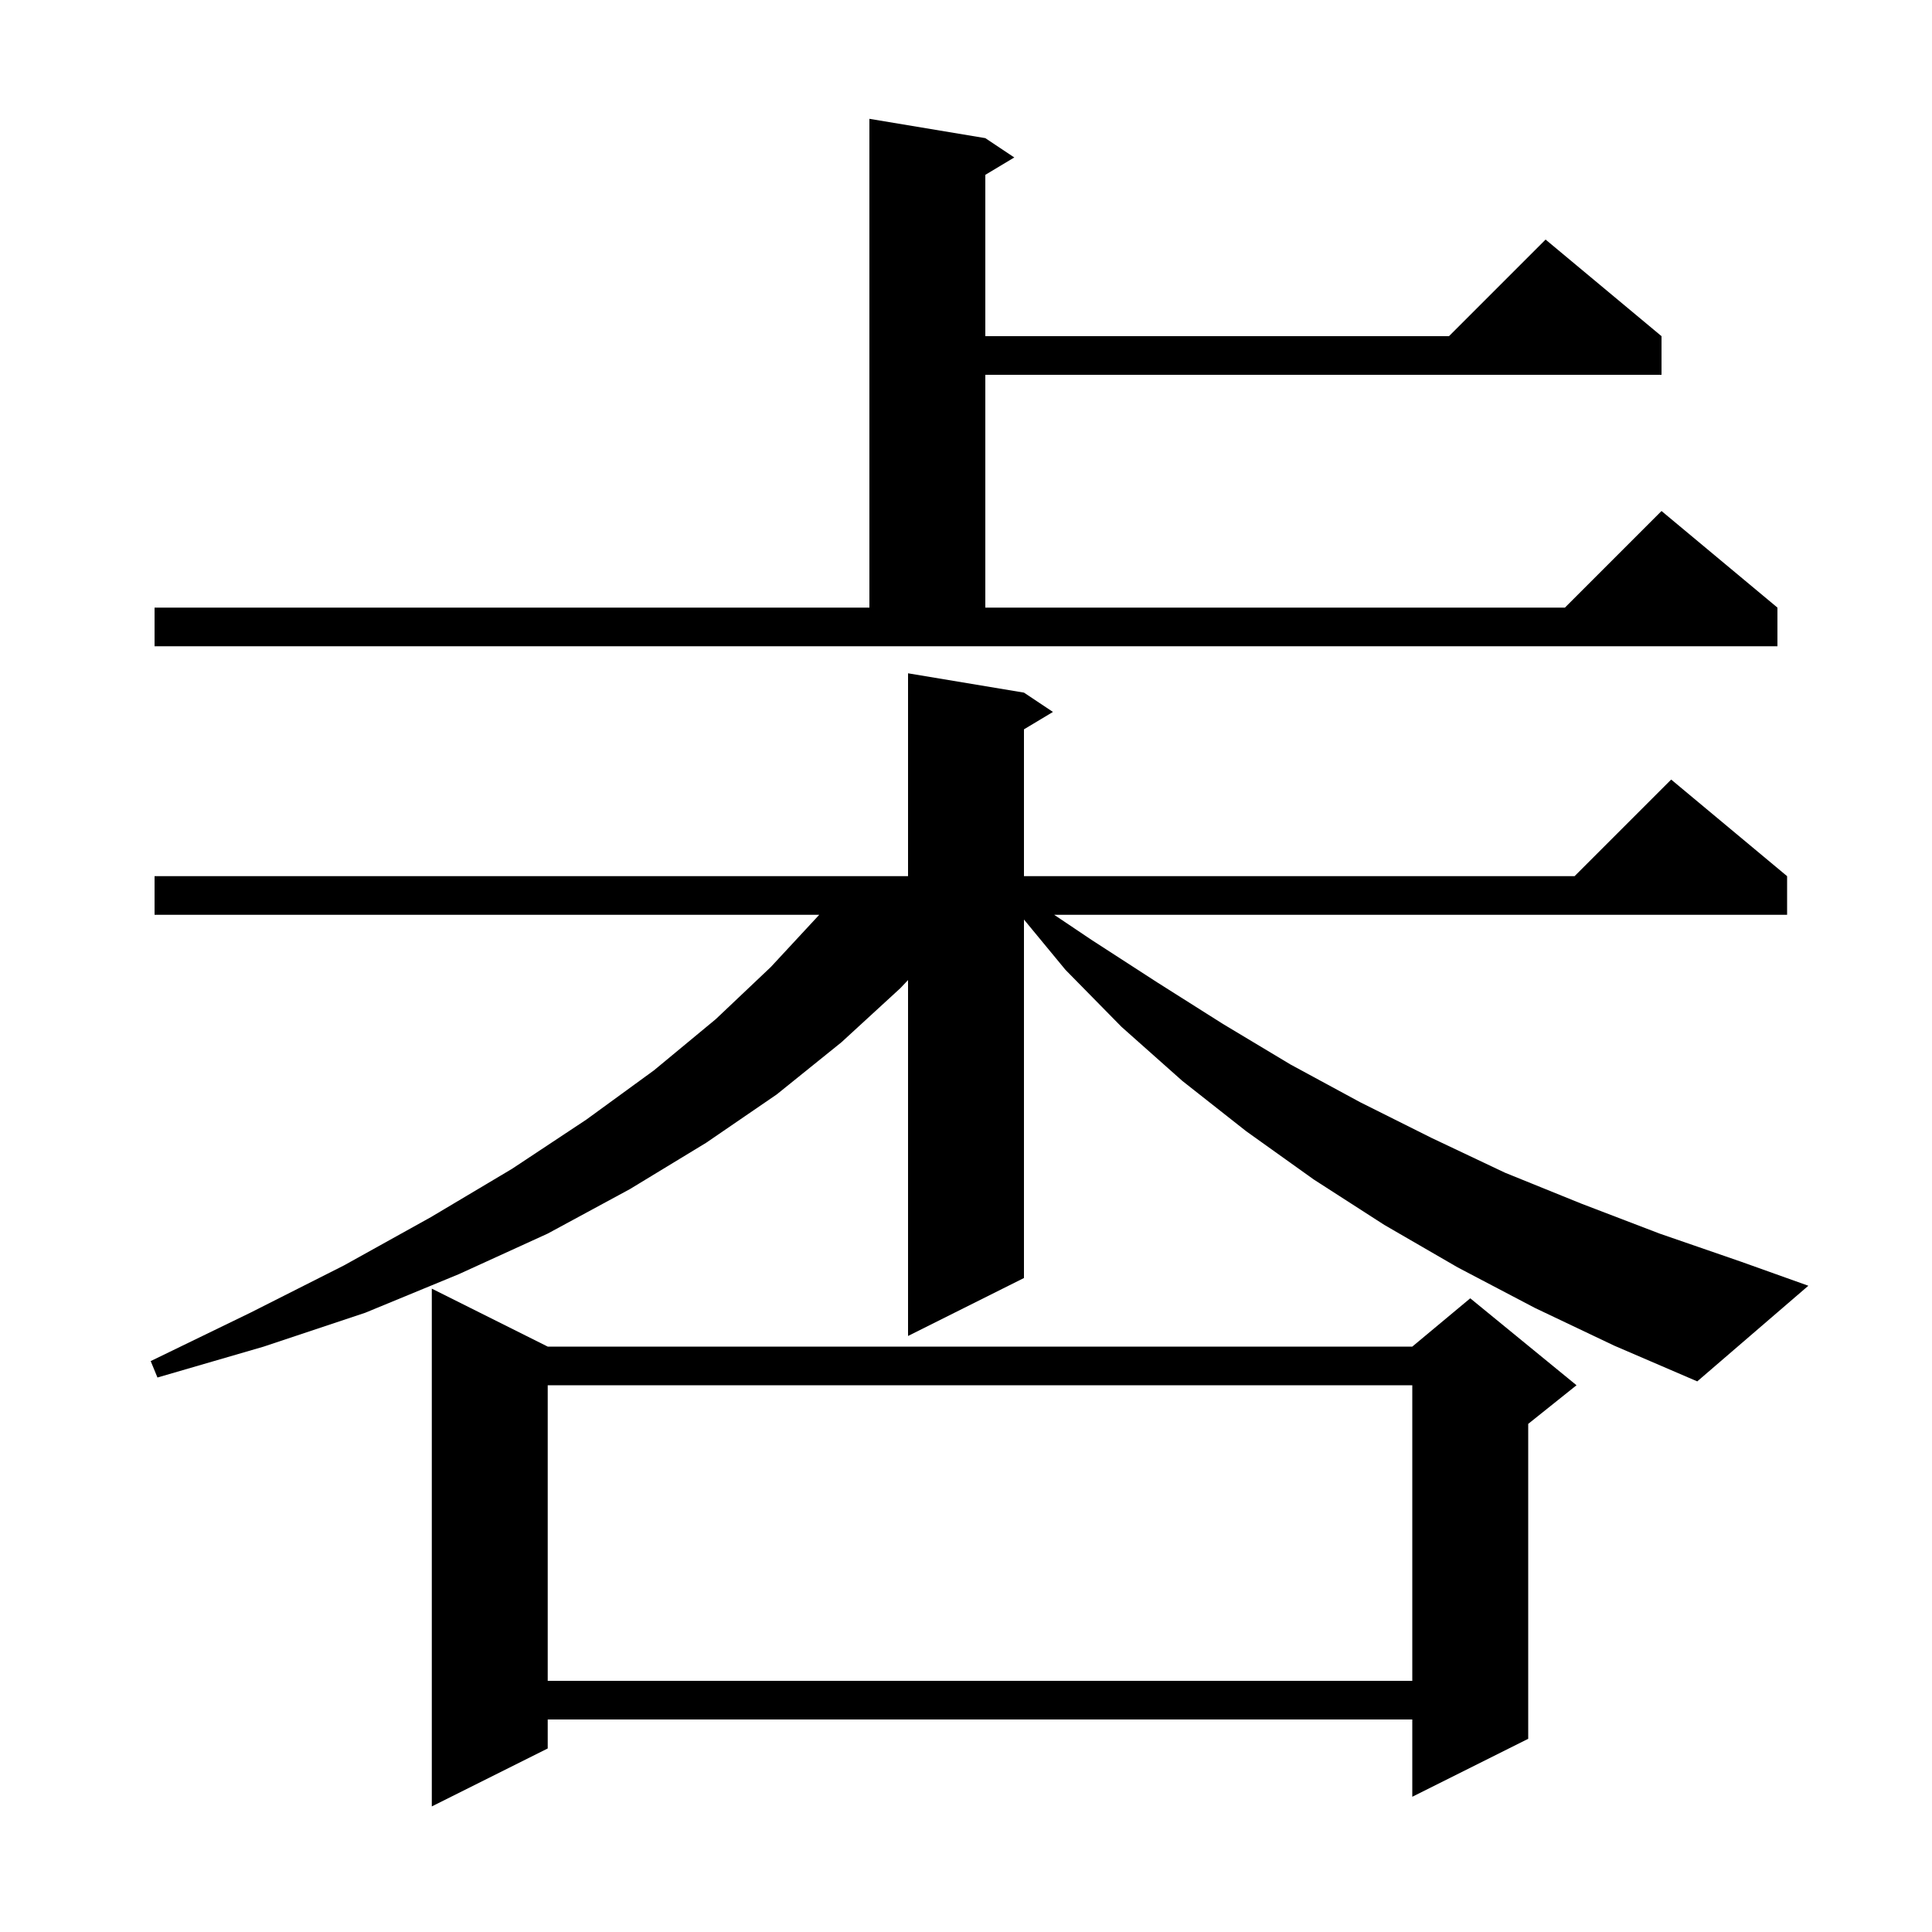 <svg xmlns="http://www.w3.org/2000/svg" xmlns:xlink="http://www.w3.org/1999/xlink" version="1.1" baseProfile="full" viewBox="0 0 200 200" width="200" height="200"><g fill="currentColor"><path d="M 56.7 139.4 L 146.2 139.4 L 152.2 134.4 L 163.2 143.4 L 158.2 147.4 L 158.2 180.0 L 146.2 186.0 L 146.2 178.0 L 56.7 178.0 L 56.7 181.0 L 44.7 187.0 L 44.7 133.4 Z M 56.7 143.4 L 56.7 174.0 L 146.2 174.0 L 146.2 143.4 Z M 158.9 135.4 L 150.9 131.2 L 143.3 126.8 L 136.0 122.1 L 129.0 117.1 L 122.4 111.9 L 116.1 106.3 L 110.3 100.4 L 106.0 95.19 L 106.0 132.3 L 94.0 138.3 L 94.0 101.456 L 93.2 102.3 L 87.1 107.9 L 80.4 113.3 L 73.1 118.3 L 65.2 123.1 L 56.7 127.7 L 47.5 131.9 L 37.8 135.9 L 27.3 139.4 L 16.3 142.6 L 15.6 140.9 L 25.9 135.9 L 35.6 131.0 L 44.6 126.0 L 53.0 121.0 L 60.7 115.9 L 67.7 110.8 L 74.1 105.5 L 79.8 100.1 L 84.807 94.7 L 16.0 94.7 L 16.0 90.7 L 94.0 90.7 L 94.0 69.7 L 106.0 71.7 L 109.0 73.7 L 106.0 75.5 L 106.0 90.7 L 163.0 90.7 L 173.0 80.7 L 185.0 90.7 L 185.0 94.7 L 109.129 94.7 L 113.0 97.3 L 119.8 101.7 L 126.6 106.0 L 133.6 110.2 L 140.8 114.1 L 148.2 117.8 L 155.8 121.4 L 163.7 124.6 L 171.8 127.7 L 180.2 130.6 L 187.2 133.1 L 175.7 143.0 L 167.1 139.3 Z M 16.0 62.9 L 90.0 62.9 L 90.0 12.3 L 102.0 14.3 L 105.0 16.3 L 102.0 18.1 L 102.0 34.8 L 150.0 34.8 L 160.0 24.8 L 172.0 34.8 L 172.0 38.8 L 102.0 38.8 L 102.0 62.9 L 162.0 62.9 L 172.0 52.9 L 184.0 62.9 L 184.0 66.9 L 16.0 66.9 Z "/></g></svg>